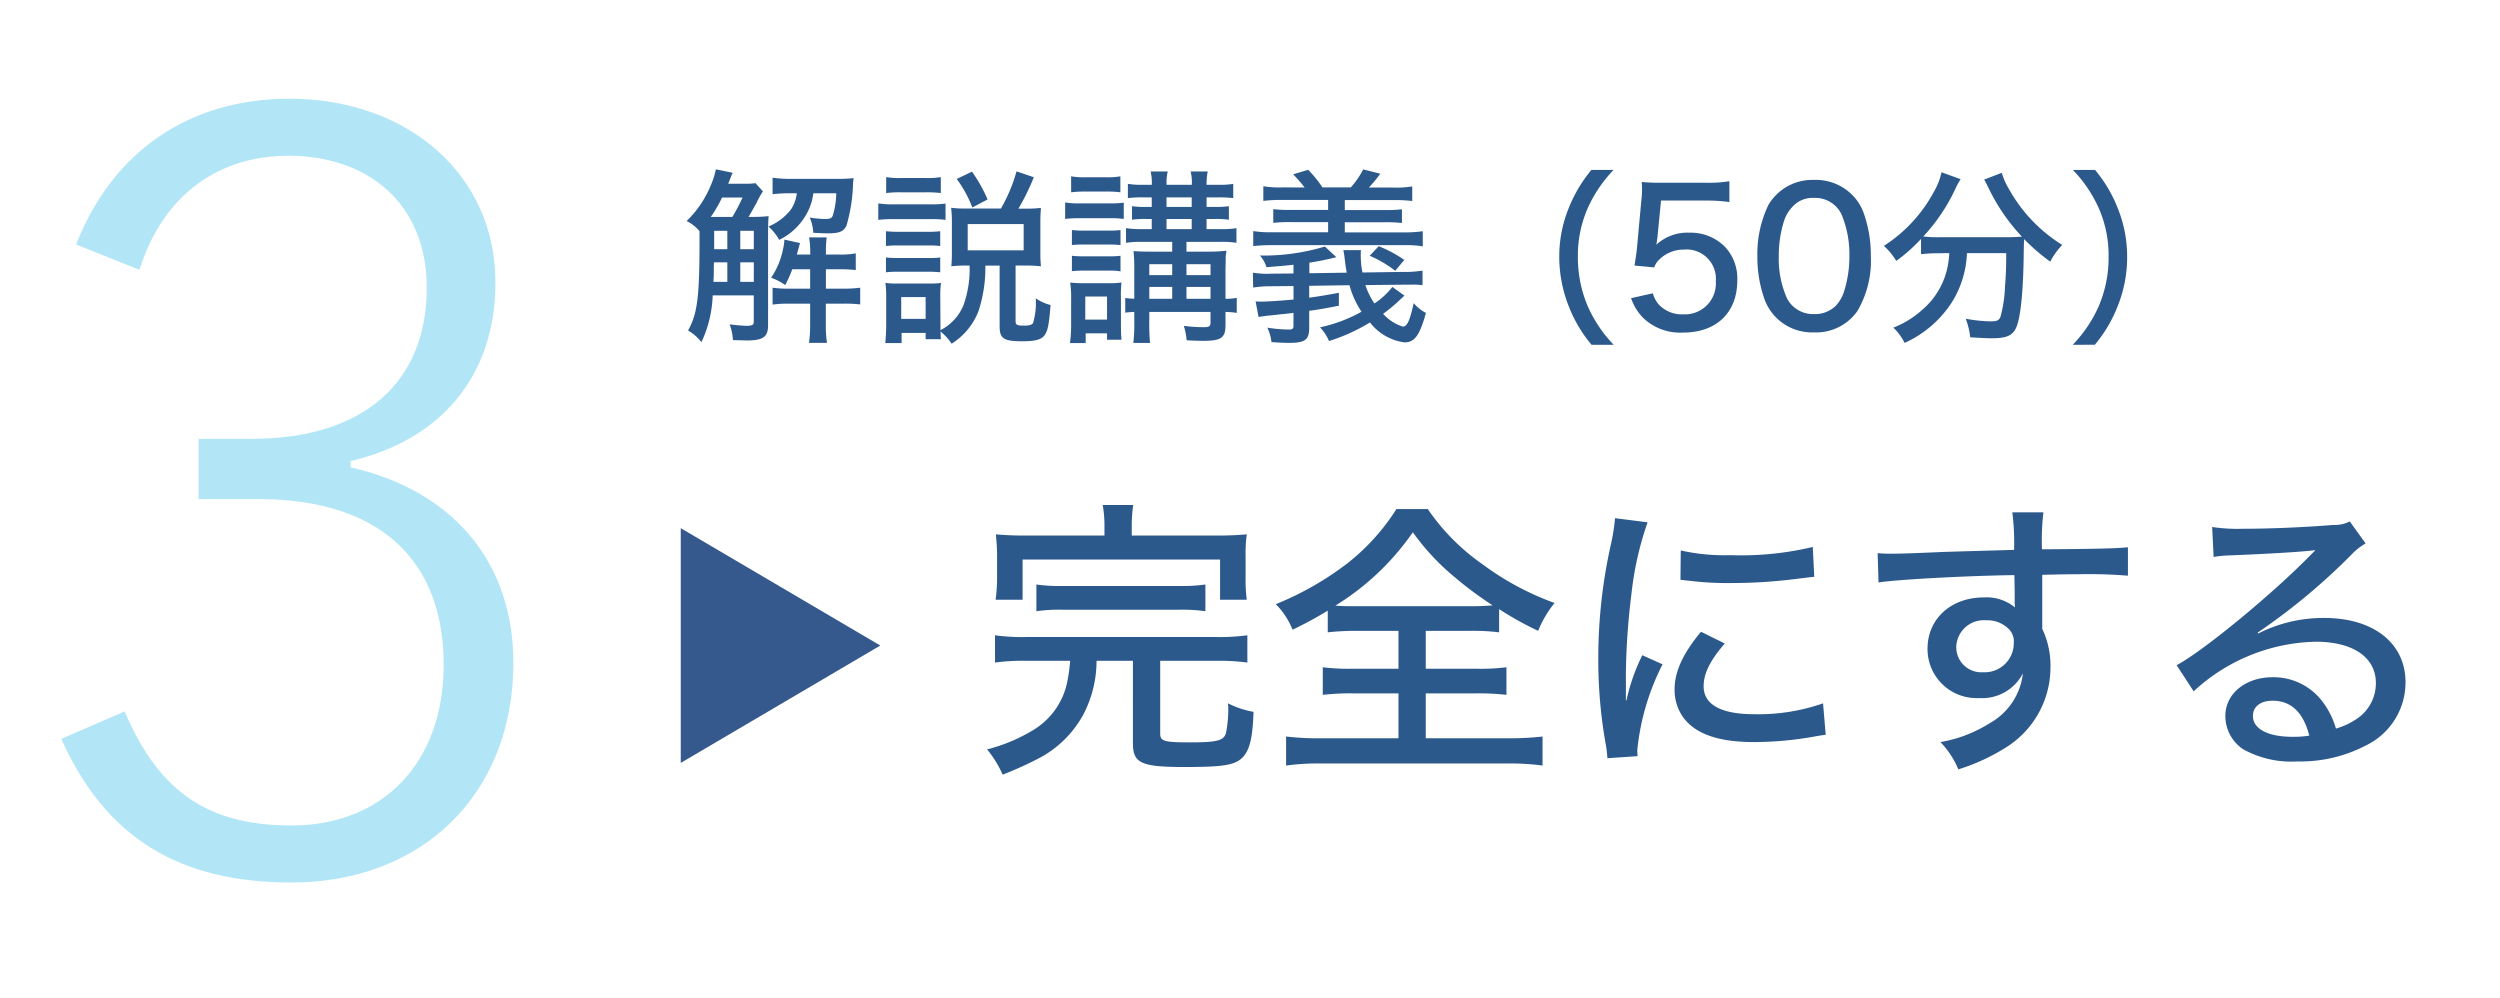 <svg xmlns="http://www.w3.org/2000/svg" width="213" height="85" viewBox="0 0 213 85">
  <g id="グループ_48" data-name="グループ 48" transform="translate(-880 -1555)">
    <rect id="長方形_13" data-name="長方形 13" width="213" height="85" transform="translate(880 1555)" fill="#fff"/>
    <path id="パス_195" data-name="パス 195" d="M11.88-53.01c2.07-6.57,6.93-9.72,12.69-9.72,6.75,0,11.79,4.05,11.79,11.25,0,7.92-5.22,12.87-14.94,12.87h-4.5v5.13h5.04c10.53,0,15.84,5.31,15.84,14.13,0,8.28-5.13,13.68-12.96,13.68-6.93,0-11.25-2.7-14.22-9.72l-5.4,2.34C9-4.59,15.3-.81,24.84-.81c11.07,0,18.9-7.47,18.9-18.72,0-8.55-5.13-14.67-13.86-16.65v-.54c7.65-1.8,12.33-7.2,12.33-15.21,0-9.27-7.56-15.66-17.55-15.66-8.46,0-15.03,4.41-18.18,12.42Z" transform="translate(880 1631)" fill="#b2e6f7"/>
    <path id="パス_197" data-name="パス 197" d="M5.776-9.52c.256-.416.512-.9.7-1.232a6.409,6.409,0,0,1,.528-.944l-.64-.7a5,5,0,0,1-.88.048H4.048c.128-.336.144-.352.224-.576a1.863,1.863,0,0,1,.16-.352l-1.44-.3a7.017,7.017,0,0,1-.464,1.44A8.937,8.937,0,0,1,.5-9.168,3.32,3.32,0,0,1,1.6-8.3v.7C1.6-2.656,1.424-1.3.624.16a3.9,3.9,0,0,1,1.136.992,10.039,10.039,0,0,0,.96-3.984h3.5V-.576c0,.256-.128.336-.64.336A14.03,14.03,0,0,1,4.16-.368,4.4,4.4,0,0,1,4.448.976c.736.016,1.1.032,1.12.032,1.456,0,1.872-.288,1.872-1.3V-8.24c0-.656.016-.96.048-1.344a12.992,12.992,0,0,1-1.5.064ZM3.2-9.52H2.56a11.456,11.456,0,0,0,.96-1.648H5.264A15.829,15.829,0,0,1,4.4-9.52ZM2.784-3.984c.032-.56.032-.56.032-1.088,0-.128,0-.32.016-.576H3.968v1.664Zm3.44,0H5.072V-5.648H6.224Zm0-2.784H5.072V-8.336H6.224ZM3.968-8.336v1.568H2.848V-8.336Zm5.92-3.2a3.087,3.087,0,0,1-.528,1.424A4.751,4.751,0,0,1,7.472-8.7a4.23,4.23,0,0,1,.912,1.136,5.258,5.258,0,0,0,2.192-1.968,4.75,4.75,0,0,0,.72-2h1.952a6.885,6.885,0,0,1-.272,1.824c-.08.288-.224.368-.688.368a9.2,9.2,0,0,1-1.3-.128,3.626,3.626,0,0,1,.3,1.3c.88.048.944.048,1.28.048.944,0,1.312-.16,1.552-.656a14.2,14.2,0,0,0,.56-3.584c.016-.24.032-.288.048-.464a11.814,11.814,0,0,1-1.44.064H9.472a10.657,10.657,0,0,1-1.648-.1v1.408a10.9,10.9,0,0,1,1.456-.08Zm1.136,6.48v1.648H9.264a9.351,9.351,0,0,1-1.44-.08v1.44a9.512,9.512,0,0,1,1.424-.08h1.776v1.84a10.024,10.024,0,0,1-.1,1.5h1.536a9.731,9.731,0,0,1-.1-1.5v-1.84h1.44a11.688,11.688,0,0,1,1.488.064V-3.488a10.36,10.36,0,0,1-1.52.08H12.368V-5.056h1.088a11.768,11.768,0,0,1,1.456.064V-6.416a6.349,6.349,0,0,1-1.456.1H12.368v-.24a9.968,9.968,0,0,1,.064-1.216h-1.5a6.814,6.814,0,0,1,.1,1.216v.24H9.888c.064-.224.064-.224.272-.976L8.832-7.584A4.2,4.2,0,0,1,8.72-6.8,6.625,6.625,0,0,1,7.7-4.336a4.815,4.815,0,0,1,1.2.624A10.476,10.476,0,0,0,9.5-5.056Zm13.584-.32a9.1,9.1,0,0,1-.512,3.36A4.14,4.14,0,0,1,22.128.128V-.208l-.016-2.5a7.536,7.536,0,0,1,.064-1.184,6.73,6.73,0,0,1-.976.048H18.5A6.167,6.167,0,0,1,17.44-3.9a10.878,10.878,0,0,1,.064,1.28v2.3c0,.5-.032,1.1-.08,1.552h1.392V.368h2.048V.9h1.3c-.016-.224-.016-.368-.032-.656a4.454,4.454,0,0,1,.944,1.04,5.69,5.69,0,0,0,2.3-2.8,11.853,11.853,0,0,0,.576-3.856h1.216V-.224c0,1.072.32,1.3,1.952,1.3,1.088,0,1.616-.144,1.888-.528.272-.4.368-.912.5-2.56a3.869,3.869,0,0,1-1.264-.576A5.969,5.969,0,0,1,30.016-.48c-.1.16-.32.224-.768.224-.608,0-.72-.064-.72-.4v-4.72h.992a11.075,11.075,0,0,1,1.168.064c-.032-.368-.048-.624-.048-1.072V-9.12c0-.432.016-.736.048-1.168a9.612,9.612,0,0,1-1.264.064h-.656A18.771,18.771,0,0,0,30.08-12.9l-1.472-.5a13.565,13.565,0,0,1-1.328,3.168h-2.9a10.466,10.466,0,0,1-1.344-.064A9.2,9.2,0,0,1,23.1-9.04v2.608c0,.432-.016.8-.048,1.12a9.989,9.989,0,0,1,1.152-.064ZM18.784-2.688h2.08V-.832h-2.08Zm5.664-6.224h4.768v2.24H24.448ZM17.5-11.552a9.1,9.1,0,0,1,1.232-.064h2.192a9.728,9.728,0,0,1,1.232.064v-1.36a6.587,6.587,0,0,1-1.232.08H18.736a6.484,6.484,0,0,1-1.232-.08Zm-.672,2.288a9.411,9.411,0,0,1,1.28-.064H21.36a7.255,7.255,0,0,1,1.2.064v-1.392a8.417,8.417,0,0,1-1.28.064H18.112a7.048,7.048,0,0,1-1.28-.08Zm.656,2.224a8.51,8.51,0,0,1,1.04-.048h2.56a8.959,8.959,0,0,1,1.024.048V-8.3a7.87,7.87,0,0,1-1.024.048h-2.56a8.693,8.693,0,0,1-1.04-.048Zm0,2.24a8.693,8.693,0,0,1,1.04-.048h2.544a8.88,8.88,0,0,1,1.04.048V-6.064a7.7,7.7,0,0,1-1.024.048h-2.56a8.693,8.693,0,0,1-1.04-.048Zm8.656-6.208a12.6,12.6,0,0,0-1.328-2.368l-1.3.624a9.865,9.865,0,0,1,1.328,2.432ZM41.872-7.392v.832h-1.68c-.8,0-1.216-.016-1.616-.048a12.992,12.992,0,0,1,.064,1.5v2.56a6.618,6.618,0,0,1-.768-.064V-1.36a6.618,6.618,0,0,1,.768-.064v.752a14.369,14.369,0,0,1-.08,1.888h1.424A17.1,17.1,0,0,1,39.92-.672v-.752h5.216v.9c0,.32-.112.4-.576.4a13.271,13.271,0,0,1-1.7-.112A5.547,5.547,0,0,1,43.1.992c.56.032,1.088.048,1.392.048,1.568,0,1.92-.256,1.92-1.344v-1.12a7.727,7.727,0,0,1,.96.08v-1.28a4.645,4.645,0,0,1-.96.08v-2.5c.016-.512.016-.864.016-1.056A5.22,5.22,0,0,1,46.5-6.64a12.889,12.889,0,0,1-1.536.08H43.088v-.832h2.88a7.794,7.794,0,0,1,1.376.08V-8.56a7.469,7.469,0,0,1-1.376.08H44.8v-.864h.7a8.313,8.313,0,0,1,1.2.064v-1.152a7.936,7.936,0,0,1-1.184.064H44.8v-.816h1.04a9.407,9.407,0,0,1,1.232.064v-1.216a6.464,6.464,0,0,1-1.248.08H44.8a5.252,5.252,0,0,1,.1-1.136H43.44a3.591,3.591,0,0,1,.1,1.136H41.392a4.115,4.115,0,0,1,.1-1.136H40.032a4.046,4.046,0,0,1,.1,1.136h-.736a7.027,7.027,0,0,1-1.3-.08v1.216a9.457,9.457,0,0,1,1.264-.064h.768v.816h-.464a8.136,8.136,0,0,1-1.216-.064V-9.28a8.413,8.413,0,0,1,1.216-.064h.464v.864h-.8a8.457,8.457,0,0,1-1.392-.08v1.248a8.457,8.457,0,0,1,1.392-.08Zm0,4.848H39.92V-3.552h1.952Zm1.216,0V-3.552h2.048v1.008ZM41.872-4.56H39.92v-.928h1.952Zm1.216,0v-.928h2.048v.928Zm-1.7-3.92v-.864h2.144v.864Zm0-1.888v-.816h2.144v.816Zm-8.128-1.248a9.354,9.354,0,0,1,1.248-.064h1.7a9.2,9.2,0,0,1,1.248.064v-1.36a6.669,6.669,0,0,1-1.248.08h-1.7a6.669,6.669,0,0,1-1.248-.08Zm-.512,2.272A9.2,9.2,0,0,1,34-9.408h2.592a6.962,6.962,0,0,1,1.152.064v-1.392a7.97,7.97,0,0,1-1.232.064H34a6.566,6.566,0,0,1-1.248-.08Zm.576,2.224a9.582,9.582,0,0,1,1.056-.048h2.064a9.784,9.784,0,0,1,1.024.048V-8.4a8.4,8.4,0,0,1-1.024.048H34.384A9,9,0,0,1,33.328-8.4Zm0,2.224a9.072,9.072,0,0,1,1.04-.048h2.064a5.512,5.512,0,0,1,1.04.064V-6.208a8.041,8.041,0,0,1-1.024.048H34.384a8.45,8.45,0,0,1-1.056-.048ZM34.5,1.232V.4H36.32V.944h1.232c-.032-.3-.048-.72-.048-1.2v-2.4a8.937,8.937,0,0,1,.048-1.28,5.647,5.647,0,0,1-1.024.064H34.3c-.464,0-.72-.016-1.12-.048a8.484,8.484,0,0,1,.08,1.376V-.336a10.962,10.962,0,0,1-.1,1.568Zm-.032-3.968H36.32V-.768H34.464Zm26.16-.816A6.367,6.367,0,0,1,59.1-2.144a6.216,6.216,0,0,1-.768-1.568l3.152-.032h.656A5.294,5.294,0,0,1,63.2-3.7V-4.944a9.562,9.562,0,0,1-1.728.112l-3.392.048a7.584,7.584,0,0,1-.144-1.52,3.214,3.214,0,0,1,.016-.384h-1.5c.032.144.08.416.112.688.064.56.08.656.176,1.232l-3.184.048v-.9c.816-.128,1.312-.224,2.3-.464l-.976-.912a18.1,18.1,0,0,1-5.536.768,2.6,2.6,0,0,1,.56.992c1.584-.128,1.584-.128,2.3-.208V-4.7l-1.936.016-.288.016a8.308,8.308,0,0,1-1.232-.1L48.768-3.5a9.394,9.394,0,0,1,1.52-.112l1.92-.016V-2.48c-1.216.112-2.256.176-2.784.176-.08,0-.16,0-.448-.016l.256,1.344a.8.8,0,0,1,.3-.064c.24-.032.24-.032.432-.064.1,0,.56-.048,1.232-.128.272-.016.5-.048,1.008-.112v1.1c0,.256-.08.32-.384.32a11.755,11.755,0,0,1-1.84-.16,4.042,4.042,0,0,1,.352,1.232c.736.048,1.088.064,1.5.064,1.36,0,1.712-.256,1.712-1.28V-1.52c.96-.128,1.44-.224,2.528-.432v-1.1c-1.12.208-1.632.288-2.528.416V-3.648L56.976-3.7A7.736,7.736,0,0,0,58-1.44,12.637,12.637,0,0,1,54.464-.112a3.9,3.9,0,0,1,.768,1.168A15.515,15.515,0,0,0,58.72-.528a4.459,4.459,0,0,0,2.944,1.7c.864,0,1.3-.608,1.824-2.512a3.412,3.412,0,0,1-1.04-.832c-.336,1.5-.56,2-.928,2a3.839,3.839,0,0,1-1.68-1.088,14.306,14.306,0,0,0,1.44-1.2c.272-.256.272-.256.384-.352Zm-9.344-8.48a8.646,8.646,0,0,1-1.648-.1v1.248a12.314,12.314,0,0,1,1.648-.08h3.872v.848h-3.12a11.718,11.718,0,0,1-1.552-.064v1.168a12.357,12.357,0,0,1,1.552-.064h3.12v.864h-4.7a9.449,9.449,0,0,1-1.68-.1v1.28a13.651,13.651,0,0,1,1.68-.08h11.1a9.251,9.251,0,0,1,1.664.1V-8.3a10.749,10.749,0,0,1-1.664.1H56.576v-.864h3.3a12.651,12.651,0,0,1,1.568.064v-1.168a11.69,11.69,0,0,1-1.568.064h-3.3v-.848h4.1a11.885,11.885,0,0,1,1.648.08v-1.248a8.154,8.154,0,0,1-1.648.1H58.624A10.748,10.748,0,0,0,59.6-13.2l-1.456-.368a7.275,7.275,0,0,1-1.056,1.536H54.672a9.687,9.687,0,0,0-1.216-1.5l-1.28.384a12.33,12.33,0,0,1,.976,1.12ZM58.7-6.208a10.012,10.012,0,0,1,2.176,1.28l.768-.928a10.943,10.943,0,0,0-2.176-1.168ZM79.488,1.376A11.288,11.288,0,0,1,77.3-1.856a10.564,10.564,0,0,1-.864-4.272,10.027,10.027,0,0,1,.848-4.16,11.388,11.388,0,0,1,2.192-3.232H77.584a12.039,12.039,0,0,0-1.936,3.264,11.01,11.01,0,0,0-.8,4.128,11.478,11.478,0,0,0,.816,4.24A11.641,11.641,0,0,0,77.6,1.376ZM83.52-10.912h3.744a13.546,13.546,0,0,1,2.08.128V-12.56a10.9,10.9,0,0,1-2.08.128h-3.68a14.95,14.95,0,0,1-1.7-.064,2.155,2.155,0,0,0,.016.352v.288a8.231,8.231,0,0,1-.064.992l-.352,3.84c-.048.544-.08.72-.224,1.648l1.68.16a1.662,1.662,0,0,1,.448-.688,2.967,2.967,0,0,1,2.08-.832,2.5,2.5,0,0,1,2.72,2.7,2.637,2.637,0,0,1-2.784,2.816,2.676,2.676,0,0,1-2.1-.864,2.387,2.387,0,0,1-.48-.928l-1.856.416A4.416,4.416,0,0,0,81.984-.928,4.551,4.551,0,0,0,85.392.336c2.848,0,4.624-1.7,4.624-4.432a3.933,3.933,0,0,0-1.1-2.928A4.129,4.129,0,0,0,85.92-8.176a3.907,3.907,0,0,0-2.8,1.024c.048-.288.08-.528.1-.688ZM96.544.32a4.307,4.307,0,0,0,3.7-1.808,8.468,8.468,0,0,0,1.152-4.688,10.76,10.76,0,0,0-.624-3.712A4.121,4.121,0,0,0,99.76-11.44a4.367,4.367,0,0,0-3.2-1.232,4.341,4.341,0,0,0-3.888,2.128,9.582,9.582,0,0,0-.944,4.384,10.734,10.734,0,0,0,.624,3.7A4.324,4.324,0,0,0,93.36-.912,4.33,4.33,0,0,0,96.544.32Zm0-11.456A2.466,2.466,0,0,1,98.912-9.7a8.818,8.818,0,0,1,.656,3.5,9.806,9.806,0,0,1-.432,2.96,3.154,3.154,0,0,1-.736,1.3,2.522,2.522,0,0,1-1.84.7,2.5,2.5,0,0,1-2.288-1.3,8.207,8.207,0,0,1-.72-3.6,9.868,9.868,0,0,1,.432-2.992,3.156,3.156,0,0,1,.688-1.2A2.287,2.287,0,0,1,96.544-11.136Zm11.536,4.7a7.882,7.882,0,0,1-.112.992,6.5,6.5,0,0,1-2.192,3.84,8.023,8.023,0,0,1-2.464,1.52,4.6,4.6,0,0,1,.96,1.3,9.368,9.368,0,0,0,4.064-3.52,8.477,8.477,0,0,0,1.248-4.128h3.344V-5.9c0,.64-.032,1.472-.1,2.272a11.3,11.3,0,0,1-.384,2.608c-.128.32-.288.4-.9.4a13.055,13.055,0,0,1-2.064-.224,6.319,6.319,0,0,1,.384,1.584c1.12.064,1.44.08,1.84.08,1.2,0,1.712-.208,2.032-.816.416-.816.656-3.152.688-6.64.016-.72.016-.72.032-.992a17.032,17.032,0,0,0,2.224,1.92,6.3,6.3,0,0,1,1.024-1.424,13.075,13.075,0,0,1-4.544-4.768,5.741,5.741,0,0,1-.608-1.376l-1.5.576c.1.176.272.512.352.672a16.238,16.238,0,0,0,2.864,4.192c-.48.032-.832.048-1.472.048h-5.632a10.138,10.138,0,0,1-1.3-.064,15.651,15.651,0,0,0,2.736-4.064,5.411,5.411,0,0,1,.448-.816l-1.632-.592a5.537,5.537,0,0,1-.64,1.648,12.451,12.451,0,0,1-4.272,4.624,5.648,5.648,0,0,1,1.056,1.28,13.816,13.816,0,0,0,2.112-1.872v1.3a13.158,13.158,0,0,1,1.472-.08Zm12.4,7.808a11.641,11.641,0,0,0,1.936-3.264,11.1,11.1,0,0,0,.816-4.24,10.95,10.95,0,0,0-.8-4.128A11.641,11.641,0,0,0,120.5-13.52h-1.888a11.388,11.388,0,0,1,2.192,3.232,9.975,9.975,0,0,1,.848,4.16,10.509,10.509,0,0,1-.864,4.272,11.288,11.288,0,0,1-2.192,3.232Z" transform="translate(938 1583)" fill="#2c598c"/>
    <path id="パス_198" data-name="パス 198" d="M11.1-18.375H4.5a25.418,25.418,0,0,1-2.65-.1c.05.575.1,1.075.1,1.825v1.875A13.291,13.291,0,0,1,1.825-12.9h2.3v-3.425H20.95V-12.9h2.275a12.834,12.834,0,0,1-.1-1.85v-1.9a12.035,12.035,0,0,1,.1-1.825,26.26,26.26,0,0,1-2.675.1H13.425V-19.1a12.265,12.265,0,0,1,.125-1.875h-2.6A9.974,9.974,0,0,1,11.1-19.1ZM8.175-7.7a12.64,12.64,0,0,1-.2,1.55,6.237,6.237,0,0,1-2.9,4.325A14.574,14.574,0,0,1,1.1-.15,9.059,9.059,0,0,1,2.425,2,30.476,30.476,0,0,0,5.375.675a9.139,9.139,0,0,0,3.9-3.75A9.833,9.833,0,0,0,10.425-7.7h3.1V-.675c0,1.7.7,2.025,4.4,2.025,3.2,0,4.225-.15,4.875-.75s.925-1.65,1-3.95a7.943,7.943,0,0,1-2.175-.725c0,.15.025.25.025.35a10.855,10.855,0,0,1-.175,2.075c-.15.75-.7.9-3.1.9-2.2,0-2.525-.1-2.525-.75V-7.7h4.825a17.946,17.946,0,0,1,2.6.15V-9.875a17.1,17.1,0,0,1-2.575.15H4.375a16.8,16.8,0,0,1-2.6-.15V-7.55a17.71,17.71,0,0,1,2.6-.15ZM5.3-11.925a14.144,14.144,0,0,1,2.3-.125h9.775a14.486,14.486,0,0,1,2.325.125V-14.2a14.486,14.486,0,0,1-2.325.125H7.6A14.144,14.144,0,0,1,5.3-14.2ZM36.15-10.25v3.225h-3.9A17.541,17.541,0,0,1,29.7-7.15V-4.8a21.109,21.109,0,0,1,2.55-.125h3.9V-1.1H29.575a22.941,22.941,0,0,1-3-.15V1.225a19.661,19.661,0,0,1,2.95-.175h15.9a20.612,20.612,0,0,1,3,.175V-1.25A24.467,24.467,0,0,1,45.4-1.1H38.475V-4.925H42.75a22.069,22.069,0,0,1,2.6.125V-7.15a17.263,17.263,0,0,1-2.6.125H38.475V-10.25H42.2a18.013,18.013,0,0,1,2.525.125V-12.1a29.178,29.178,0,0,0,3.325,1.85,9.164,9.164,0,0,1,1.4-2.375,23.968,23.968,0,0,1-6.175-3.325,18.269,18.269,0,0,1-4.625-4.675H35.975a18.39,18.39,0,0,1-4.15,4.6,26.076,26.076,0,0,1-6.125,3.5,6.516,6.516,0,0,1,1.425,2.175,31.45,31.45,0,0,0,3-1.625v1.85a21.416,21.416,0,0,1,2.55-.125Zm-3.625-2.1c-.775,0-1.05,0-1.75-.05a22.166,22.166,0,0,0,6.6-6.25A20.06,20.06,0,0,0,41-14.775a30.548,30.548,0,0,0,3.175,2.35c-.525.05-1.075.075-1.875.075ZM54.6-19.85a16.652,16.652,0,0,1-.35,2.225,44.224,44.224,0,0,0-1.075,9.75A40.733,40.733,0,0,0,53.825-.5,10.6,10.6,0,0,1,53.95.6L56.525.425a5.331,5.331,0,0,1-.025-.55A20.535,20.535,0,0,1,58.65-7.4l-1.725-.775a16.381,16.381,0,0,0-1.35,3.85h-.05v-2.25A59.684,59.684,0,0,1,56-13.4a27.227,27.227,0,0,1,1.375-6.1Zm5.575,5.25c.275.025.35.05.7.075a26.5,26.5,0,0,0,3.65.2,43.4,43.4,0,0,0,5.3-.325c1.425-.175,1.575-.2,1.75-.2L71.45-17.4a26.3,26.3,0,0,1-7,.7,17.138,17.138,0,0,1-4.25-.4Zm1.75,4.425c-1.525,1.825-2.25,3.4-2.25,4.9a4.034,4.034,0,0,0,.775,2.45c1.05,1.375,3,2.05,6,2.05A29.447,29.447,0,0,0,71.6-1.25c.55-.1.625-.1.95-.15l-.225-2.675a16.744,16.744,0,0,1-5.875.925c-2.825,0-4.3-.825-4.3-2.375,0-1.1.55-2.2,1.8-3.65Zm15.125-4.2c1.575-.25,7.6-.575,11.575-.625l.025,1.35v1.075a2.116,2.116,0,0,1,.025.325,3.83,3.83,0,0,0-2.65-.85c-2.8,0-4.8,1.825-4.8,4.375a4.181,4.181,0,0,0,4.4,4.2,3.914,3.914,0,0,0,3.725-2.1A5.558,5.558,0,0,1,86.55-2.4,11.53,11.53,0,0,1,82.325-.775,7.5,7.5,0,0,1,83.85,1.55a16.967,16.967,0,0,0,4.3-2.025,8.04,8.04,0,0,0,3.55-6.65,7.316,7.316,0,0,0-.7-3.3v-4.6c2-.05,2.425-.05,3.1-.05a41.124,41.124,0,0,1,4.2.125v-2.425c-.875.1-2.775.15-7.325.175a20.676,20.676,0,0,1,.125-3.15H88.45a20.715,20.715,0,0,1,.15,3.2c-4.4.125-4.4.125-6.025.175-2.775.125-3.775.15-4.475.15a9.46,9.46,0,0,1-1.125-.05Zm9.175,3.225a2.553,2.553,0,0,1,1.85.675,1.469,1.469,0,0,1,.5,1.225A2.483,2.483,0,0,1,85.95-6.725a2.133,2.133,0,0,1-2.275-2.2A2.349,2.349,0,0,1,86.225-11.15Zm19.375-5.4a9.615,9.615,0,0,1,1.25-.125c3.8-.15,6.475-.325,7.375-.45l.025.025-.425.425c-3.25,3.325-9.125,8.15-11.375,9.35L103.9-5.1a15.776,15.776,0,0,1,10.4-4.225c3.175,0,5.125,1.325,5.125,3.525A3.639,3.639,0,0,1,117.9-2.825a6.241,6.241,0,0,1-1.875.9,7.029,7.029,0,0,0-1.15-2.3,5.224,5.224,0,0,0-4.25-2.075c-2.3,0-4.025,1.4-4.025,3.3a3.411,3.411,0,0,0,1.5,2.825,8.43,8.43,0,0,0,4.625,1.05A12.074,12.074,0,0,0,118.6-.5a5.96,5.96,0,0,0,3.35-5.375c0-3.325-2.725-5.475-6.925-5.475a12.244,12.244,0,0,0-5.625,1.325l-.05-.075a53.606,53.606,0,0,0,7.925-6.575A5.355,5.355,0,0,1,118.55-17.7l-1.35-1.875a2.755,2.755,0,0,1-1.4.3c-2.45.2-5.4.325-7.675.325a14.742,14.742,0,0,1-2.65-.15Zm8.15,15.225a8.281,8.281,0,0,1-1.425.1c-2.1,0-3.375-.675-3.375-1.775,0-.8.65-1.3,1.675-1.3C112.2-4.3,113.25-3.3,113.75-1.325Z" transform="translate(963 1619)" fill="#2c598c"/>
    <path id="パス_196" data-name="パス 196" d="M10,0,20,17H0Z" transform="translate(955 1600) rotate(90)" fill="#35588d"/>
  </g>
</svg>
